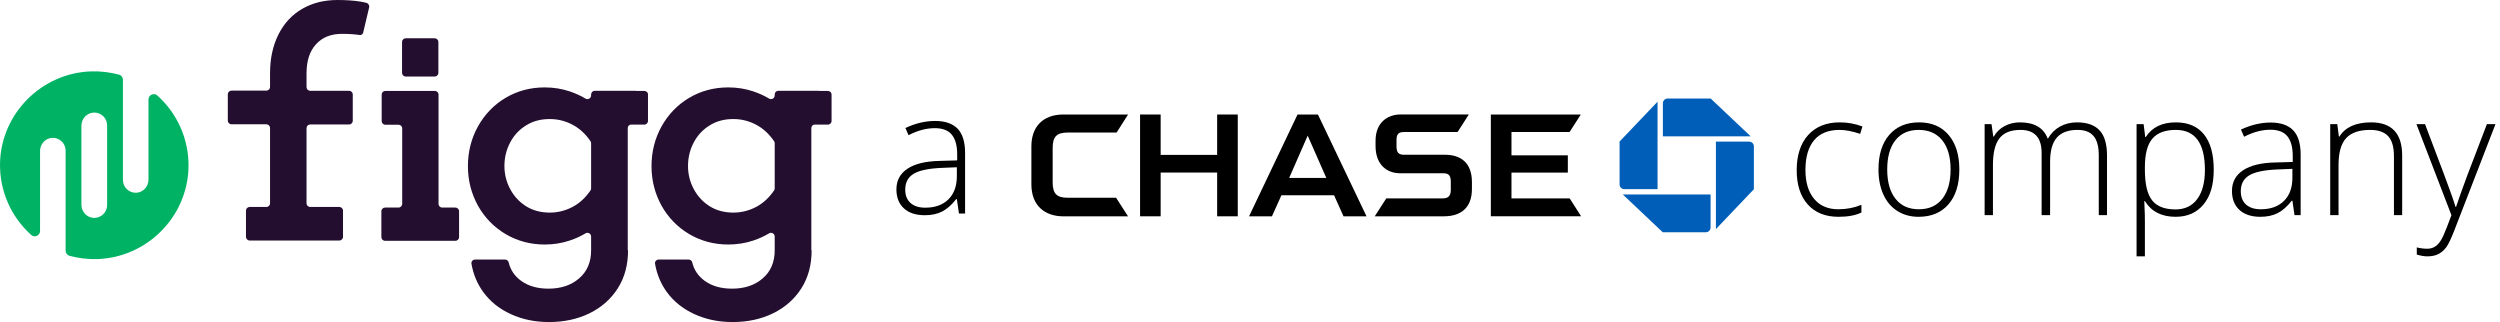 <svg width="458" height="59" viewBox="0 0 458 59" fill="none" xmlns="http://www.w3.org/2000/svg">
<path d="M27.201 18.224V32.912C27.201 34.151 26.253 35.23 25.009 35.311C23.656 35.392 22.519 34.313 22.519 32.993V14.612C22.519 14.181 22.221 13.777 21.788 13.669C20.164 13.237 18.433 13.022 16.674 13.075C7.581 13.398 0.22 20.811 0.004 29.865C-0.104 35.093 2.115 39.81 5.714 43.044C6.336 43.61 7.338 43.151 7.338 42.316V27.654C7.338 26.415 8.285 25.337 9.53 25.256C10.883 25.175 12.02 26.253 12.02 27.573V45.927C12.02 46.358 12.318 46.762 12.751 46.87C14.375 47.302 16.106 47.517 17.865 47.464C26.958 47.141 34.319 39.729 34.535 30.674C34.643 25.446 32.424 20.729 28.825 17.495C28.203 16.929 27.201 17.388 27.201 18.223M19.624 37.574C19.624 38.898 18.52 39.966 17.181 39.917C15.905 39.87 14.916 38.787 14.916 37.517V23.024C14.916 21.754 15.907 20.671 17.181 20.624C18.52 20.575 19.624 21.644 19.624 22.967V37.575V37.574Z" fill="#00B364"/>
<path d="M66.061 0.297C64.924 0.108 63.49 0 61.839 0C59.377 0 57.238 0.539 55.372 1.617C53.505 2.696 52.043 4.258 51.015 6.306C49.987 8.355 49.472 10.726 49.472 13.421V15.927C49.472 16.299 49.169 16.6 48.796 16.6H42.41C42.036 16.6 41.734 16.902 41.734 17.274V22.098C41.734 22.47 42.037 22.771 42.41 22.771H48.796C49.17 22.771 49.472 23.073 49.472 23.444V37.243C49.472 37.615 49.169 37.916 48.796 37.916H45.738C45.364 37.916 45.062 38.218 45.062 38.59V43.387C45.062 43.76 45.365 44.061 45.738 44.061H62.164C62.538 44.061 62.84 43.759 62.84 43.387V38.59C62.84 38.217 62.536 37.916 62.164 37.916H56.833C56.459 37.916 56.157 37.614 56.157 37.243V23.475C56.157 23.102 56.46 22.802 56.833 22.802H63.95C64.324 22.802 64.626 22.5 64.626 22.128V17.304C64.626 16.932 64.323 16.631 63.95 16.631H56.833C56.459 16.631 56.157 16.329 56.157 15.957V13.451C56.157 11.161 56.725 9.382 57.888 8.115C59.025 6.848 60.621 6.201 62.651 6.201C63.9 6.201 64.978 6.277 65.899 6.413C66.191 6.456 66.466 6.267 66.533 5.982L67.629 1.35C67.71 0.972 67.466 0.596 67.088 0.514C66.708 0.407 66.357 0.352 66.06 0.299" fill="#240E30"/>
<path d="M81.017 38.026H83.425C83.799 38.026 84.102 38.328 84.102 38.699V43.442C84.102 43.815 83.799 44.116 83.425 44.116H70.544C70.17 44.116 69.868 43.814 69.868 43.442V38.699C69.868 38.327 70.171 38.026 70.544 38.026H73.007C73.381 38.026 73.683 37.724 73.683 37.352V23.527C73.683 23.154 73.38 22.853 73.007 22.853H70.598C70.224 22.853 69.922 22.551 69.922 22.18V17.328C69.922 16.956 70.225 16.655 70.598 16.655H79.663C80.037 16.655 80.34 16.957 80.34 17.328V37.352C80.34 37.73 80.638 38.026 81.016 38.026" fill="#240E30"/>
<path d="M118.033 16.659H116.518C116.464 16.659 116.437 16.631 116.383 16.631H108.968C108.594 16.631 108.292 16.933 108.292 17.305V17.467C108.292 18.005 107.723 18.329 107.264 18.06C106.371 17.521 105.397 17.09 104.368 16.74C102.907 16.255 101.391 16.012 99.794 16.012C97.143 16.012 94.761 16.659 92.623 17.925C90.485 19.192 88.807 20.944 87.563 23.153C86.345 25.363 85.722 27.789 85.722 30.43C85.722 33.071 86.345 35.47 87.563 37.68C88.781 39.863 90.485 41.615 92.623 42.882C94.761 44.148 97.169 44.796 99.794 44.796C101.391 44.796 102.907 44.553 104.368 44.068C105.423 43.717 106.371 43.286 107.264 42.747C107.723 42.478 108.292 42.801 108.292 43.34V45.847C108.292 48.03 107.56 49.728 106.099 50.995C104.638 52.261 102.77 52.881 100.471 52.881C98.441 52.881 96.763 52.396 95.438 51.426C94.275 50.563 93.516 49.459 93.192 48.084C93.11 47.761 92.84 47.546 92.516 47.546H87.049C86.616 47.546 86.292 47.924 86.373 48.328C86.698 50.214 87.401 51.938 88.511 53.476C89.784 55.227 91.461 56.575 93.572 57.545C95.683 58.515 98.01 59 100.58 59C103.341 59 105.83 58.462 108.022 57.383C110.214 56.305 111.946 54.769 113.191 52.801C114.436 50.834 115.058 48.516 115.058 45.875H115.004V23.477C115.004 23.316 115.058 23.154 115.167 23.02C115.302 22.913 115.437 22.831 115.626 22.831H118.035C118.409 22.831 118.711 22.529 118.711 22.158V17.307C118.739 16.956 118.413 16.66 118.035 16.66M108.293 34.501C108.293 34.635 108.265 34.77 108.185 34.878C107.265 36.226 106.182 37.224 104.911 37.897C103.585 38.597 102.178 38.948 100.717 38.948C99.093 38.948 97.632 38.57 96.387 37.789C95.143 37.008 94.169 35.957 93.465 34.636C92.762 33.316 92.41 31.915 92.41 30.405C92.41 28.895 92.762 27.413 93.465 26.093C94.169 24.773 95.143 23.722 96.387 22.967C97.632 22.186 99.067 21.809 100.717 21.809C102.205 21.809 103.585 22.159 104.911 22.86C106.183 23.533 107.266 24.531 108.185 25.878C108.266 25.986 108.293 26.122 108.293 26.256V34.501Z" fill="#240E30"/>
<path d="M151.666 16.659H150.151C150.097 16.659 150.07 16.631 150.016 16.631H142.601C142.227 16.631 141.925 16.933 141.925 17.305V17.467C141.925 18.005 141.356 18.329 140.897 18.06C140.004 17.521 139.03 17.09 138.001 16.74C136.54 16.255 135.024 16.012 133.428 16.012C130.776 16.012 128.395 16.659 126.256 17.925C124.118 19.192 122.44 20.944 121.196 23.153C119.978 25.363 119.356 27.789 119.356 30.43C119.356 33.071 119.978 35.47 121.196 37.68C122.414 39.863 124.118 41.615 126.256 42.882C128.395 44.148 130.802 44.796 133.428 44.796C135.024 44.796 136.54 44.553 138.001 44.068C139.056 43.717 140.004 43.286 140.897 42.747C141.356 42.478 141.925 42.801 141.925 43.34V45.847C141.925 48.03 141.194 49.728 139.732 50.995C138.271 52.261 136.404 52.881 134.104 52.881C132.074 52.881 130.397 52.396 129.071 51.426C127.908 50.563 127.149 49.459 126.825 48.084C126.743 47.761 126.473 47.546 126.149 47.546H120.683C120.249 47.546 119.925 47.924 120.006 48.328C120.331 50.214 121.034 51.938 122.145 53.476C123.417 55.227 125.094 56.575 127.205 57.545C129.316 58.515 131.643 59 134.214 59C136.974 59 139.463 58.462 141.655 57.383C143.847 56.305 145.579 54.769 146.824 52.801C148.069 50.834 148.691 48.516 148.691 45.875H148.637V23.477C148.637 23.316 148.691 23.154 148.8 23.02C148.908 22.913 149.071 22.831 149.26 22.831H151.668C152.042 22.831 152.344 22.529 152.344 22.158V17.307C152.344 16.956 152.047 16.66 151.668 16.66M141.926 34.501C141.926 34.635 141.898 34.77 141.818 34.878C140.898 36.226 139.815 37.224 138.544 37.897C137.218 38.597 135.811 38.948 134.35 38.948C132.726 38.948 131.265 38.57 130.021 37.789C128.776 37.008 127.802 35.957 127.098 34.636C126.395 33.316 126.043 31.915 126.043 30.405C126.043 28.895 126.395 27.413 127.098 26.093C127.802 24.773 128.776 23.722 130.021 22.967C131.265 22.186 132.7 21.809 134.35 21.809C135.838 21.809 137.218 22.159 138.544 22.86C139.816 23.533 140.899 24.531 141.818 25.878C141.899 25.986 141.926 26.122 141.926 26.256V34.501Z" fill="#240E30"/>
<path d="M79.635 14.02H74.331C73.957 14.02 73.655 13.718 73.655 13.346V7.687C73.655 7.315 73.958 7.014 74.331 7.014H79.635C80.009 7.014 80.311 7.316 80.311 7.687V13.346C80.311 13.724 80.013 14.02 79.635 14.02Z" fill="#240E30"/>
<path d="M305.508 18.05C305.029 18.05 304.638 18.436 304.638 18.916V24.979H320.726L313.399 18.053H305.507V18.051L305.508 18.05Z" fill="#005EB8"/>
<path d="M321.312 26.813C321.312 26.336 320.925 25.947 320.443 25.947H314.355V41.969L321.309 34.672V26.812H321.311L321.312 26.813Z" fill="#005EB8"/>
<path d="M312.512 42.552C312.989 42.552 313.379 42.166 313.379 41.686V35.623H297.291L304.617 42.551H312.512V42.552Z" fill="#005EB8"/>
<path d="M296.704 33.786C296.704 34.262 297.092 34.651 297.574 34.651H303.664V18.63L296.708 25.926V33.787H296.705L296.704 33.786Z" fill="#005EB8"/>
<path d="M273.122 20.977V39.625H289.661L287.566 36.344H276.903V31.616H287.227V28.453H276.903V24.184H287.548L289.602 20.979H273.121V20.977H273.122Z" fill="black"/>
<path d="M256.584 20.971C254.319 20.971 251.999 22.326 251.999 25.814V26.71C251.999 30.342 254.231 31.73 256.466 31.74H264.31C265.126 31.74 265.786 31.875 265.786 33.245V34.832C265.766 36.062 265.147 36.347 264.283 36.347H253.965L251.852 39.628H264.525C267.583 39.628 269.657 38.115 269.657 34.616V33.331C269.657 29.949 267.73 28.352 264.738 28.352H257.251C256.421 28.352 255.842 28.125 255.842 26.9V25.611C255.842 24.568 256.239 24.187 257.208 24.187L267.035 24.182L269.089 20.967H256.589L256.584 20.972V20.971Z" fill="black"/>
<path d="M237.708 20.978L228.827 39.627H233.024L234.754 35.774H244.405L246.13 39.627H250.346L241.444 20.978H237.708ZM239.569 24.849L242.981 32.6H236.176L239.569 24.849Z" fill="black"/>
<path d="M222.982 20.977V28.375H212.631V20.977H208.861V39.627H212.631V31.612H222.982V39.627H226.757V20.977H222.982Z" fill="black"/>
<path d="M194.853 20.974C190.931 20.974 188.95 23.347 188.95 26.804V33.768C188.95 37.765 191.502 39.634 194.832 39.634H206.657L204.464 36.223H195.561C193.67 36.223 192.847 35.543 192.847 33.434V27.117C192.847 25.079 193.54 24.282 195.611 24.282H204.559L206.663 20.978H194.851V20.976L194.853 20.974Z" fill="black"/>
<path d="M336.807 39.717C334.415 39.717 332.541 38.966 331.187 37.462C329.832 35.959 329.154 33.864 329.154 31.175C329.154 28.485 329.857 26.264 331.264 24.726C332.67 23.188 334.595 22.418 337.039 22.418C338.486 22.418 339.872 22.668 341.197 23.169L340.781 24.519C339.333 24.038 338.075 23.798 337.008 23.798C334.954 23.798 333.399 24.43 332.342 25.692C331.284 26.955 330.756 28.773 330.756 31.144C330.756 33.394 331.284 35.155 332.342 36.428C333.399 37.701 334.877 38.337 336.777 38.337C338.296 38.337 339.707 38.067 341.012 37.524V38.935C339.944 39.457 338.543 39.717 336.808 39.717H336.807Z" fill="black"/>
<path d="M358.949 31.053C358.949 33.772 358.287 35.897 356.963 37.425C355.638 38.954 353.812 39.718 351.481 39.718C350.013 39.718 348.719 39.365 347.601 38.66C346.482 37.953 345.624 36.941 345.029 35.623C344.433 34.304 344.137 32.781 344.137 31.053C344.137 28.333 344.799 26.214 346.123 24.696C347.447 23.177 349.265 22.418 351.574 22.418C353.883 22.418 355.678 23.187 356.987 24.726C358.296 26.265 358.95 28.374 358.95 31.053H358.949ZM345.736 31.053C345.736 33.343 346.242 35.13 347.253 36.413C348.264 37.697 349.694 38.337 351.542 38.337C353.391 38.337 354.819 37.696 355.831 36.413C356.842 35.131 357.349 33.343 357.349 31.053C357.349 28.762 356.838 26.968 355.817 25.701C354.795 24.433 353.36 23.799 351.513 23.799C349.665 23.799 348.24 24.431 347.239 25.693C346.239 26.956 345.738 28.742 345.738 31.053H345.736Z" fill="black"/>
<path d="M384.495 39.411V28.476C384.495 26.85 384.177 25.665 383.54 24.918C382.903 24.172 381.928 23.798 380.614 23.798C378.899 23.798 377.632 24.268 376.811 25.209C375.989 26.15 375.579 27.627 375.579 29.642V39.411H374.024V28.016C374.024 25.205 372.731 23.798 370.143 23.798C368.388 23.798 367.109 24.308 366.309 25.324C365.508 26.341 365.107 27.969 365.107 30.209V39.411H363.583V22.74H364.845L365.169 25.025H365.262C365.723 24.197 366.38 23.555 367.233 23.101C368.084 22.646 369.025 22.418 370.052 22.418C372.689 22.418 374.384 23.405 375.133 25.378H375.194C375.738 24.426 376.469 23.696 377.389 23.185C378.308 22.674 379.352 22.418 380.522 22.418C382.35 22.418 383.72 22.904 384.634 23.875C385.548 24.846 386.004 26.391 386.004 28.506V39.411H384.494H384.495Z" fill="black"/>
<path d="M398.581 39.717C396.004 39.717 394.124 38.756 392.944 36.834H392.837L392.883 38.122C392.924 38.878 392.944 39.706 392.944 40.606V46.955H391.42V22.74H392.713L393.006 25.116H393.099C394.248 23.317 396.086 22.418 398.611 22.418C400.87 22.418 402.592 23.156 403.777 24.634C404.963 26.111 405.556 28.26 405.556 31.082C405.556 33.904 404.933 35.946 403.685 37.455C402.438 38.962 400.737 39.717 398.581 39.717ZM398.55 38.367C400.265 38.367 401.592 37.734 402.531 36.466C403.47 35.198 403.94 33.424 403.94 31.144C403.94 26.247 402.164 23.798 398.611 23.798C396.661 23.798 395.228 24.333 394.315 25.401C393.401 26.47 392.944 28.21 392.944 30.622V31.113C392.944 33.72 393.383 35.581 394.261 36.695C395.139 37.809 396.568 38.367 398.55 38.367Z" fill="black"/>
<path d="M420.354 39.41L419.969 36.773H419.845C419.003 37.846 418.138 38.606 417.251 39.051C416.362 39.496 415.313 39.718 414.102 39.718C412.459 39.718 411.18 39.299 410.268 38.46C409.354 37.622 408.897 36.461 408.897 34.979C408.897 33.353 409.578 32.091 410.937 31.191C412.298 30.292 414.266 29.816 416.843 29.765L420.03 29.673V28.568C420.03 26.984 419.707 25.788 419.061 24.98C418.414 24.172 417.371 23.767 415.934 23.767C414.385 23.767 412.778 24.197 411.115 25.055L410.545 23.736C412.383 22.877 414.201 22.448 415.997 22.448C417.793 22.448 419.207 22.924 420.116 23.875C421.024 24.826 421.479 26.308 421.479 28.322V39.41H420.354ZM414.193 38.337C415.98 38.337 417.389 37.829 418.42 36.812C419.452 35.794 419.968 34.381 419.968 32.572V30.93L417.042 31.053C414.691 31.166 413.014 31.531 412.014 32.15C411.014 32.768 410.513 33.732 410.513 35.041C410.513 36.084 410.834 36.894 411.475 37.471C412.116 38.049 413.023 38.338 414.193 38.338V38.337Z" fill="black"/>
<path d="M438.569 39.411V28.599C438.569 26.922 438.215 25.704 437.506 24.941C436.797 24.179 435.699 23.798 434.211 23.798C432.209 23.798 430.743 24.302 429.814 25.309C428.884 26.316 428.42 27.95 428.42 30.209V39.411H426.896V22.74H428.189L428.482 25.025H428.575C429.663 23.287 431.598 22.418 434.38 22.418C438.178 22.418 440.077 24.447 440.077 28.506V39.411H438.568H438.569Z" fill="black"/>
<path d="M442.693 22.745H444.264L447.806 32.1C448.884 34.974 449.568 36.911 449.855 37.913H449.947C450.378 36.594 451.082 34.627 452.057 32.009L455.599 22.746H457.17L449.67 42.116C449.065 43.69 448.557 44.753 448.146 45.306C447.735 45.858 447.255 46.272 446.706 46.548C446.156 46.824 445.492 46.963 444.711 46.963C444.126 46.963 443.474 46.855 442.756 46.641V45.321C443.35 45.484 443.993 45.567 444.68 45.567C445.204 45.567 445.666 45.444 446.066 45.198C446.467 44.953 446.828 44.572 447.153 44.056C447.476 43.539 447.851 42.722 448.277 41.602C448.702 40.483 448.977 39.755 449.101 39.417L442.694 22.746L442.693 22.745Z" fill="black"/>
<path d="M175.68 39.121L175.296 36.484H175.172C174.33 37.557 173.465 38.316 172.577 38.762C171.689 39.207 170.64 39.429 169.428 39.429C167.785 39.429 166.507 39.01 165.593 38.171C164.679 37.333 164.223 36.172 164.223 34.69C164.223 33.064 164.903 31.802 166.263 30.902C167.624 30.003 169.592 29.527 172.169 29.476L175.356 29.384V28.279C175.356 26.695 175.033 25.498 174.386 24.691C173.74 23.882 172.697 23.478 171.26 23.478C169.71 23.478 168.103 23.908 166.441 24.766L165.871 23.447C167.708 22.588 169.525 22.159 171.322 22.159C173.119 22.159 174.533 22.635 175.442 23.586C176.35 24.537 176.804 26.019 176.804 28.033V39.121H175.68ZM169.52 38.048C171.307 38.048 172.716 37.54 173.747 36.523C174.779 35.505 175.295 34.092 175.295 32.283V30.641L172.368 30.764C170.018 30.877 168.341 31.242 167.341 31.861C166.339 32.479 165.839 33.443 165.839 34.752C165.839 35.795 166.161 36.605 166.802 37.182C167.443 37.76 168.35 38.049 169.52 38.049V38.048Z" fill="black"/>
</svg>
